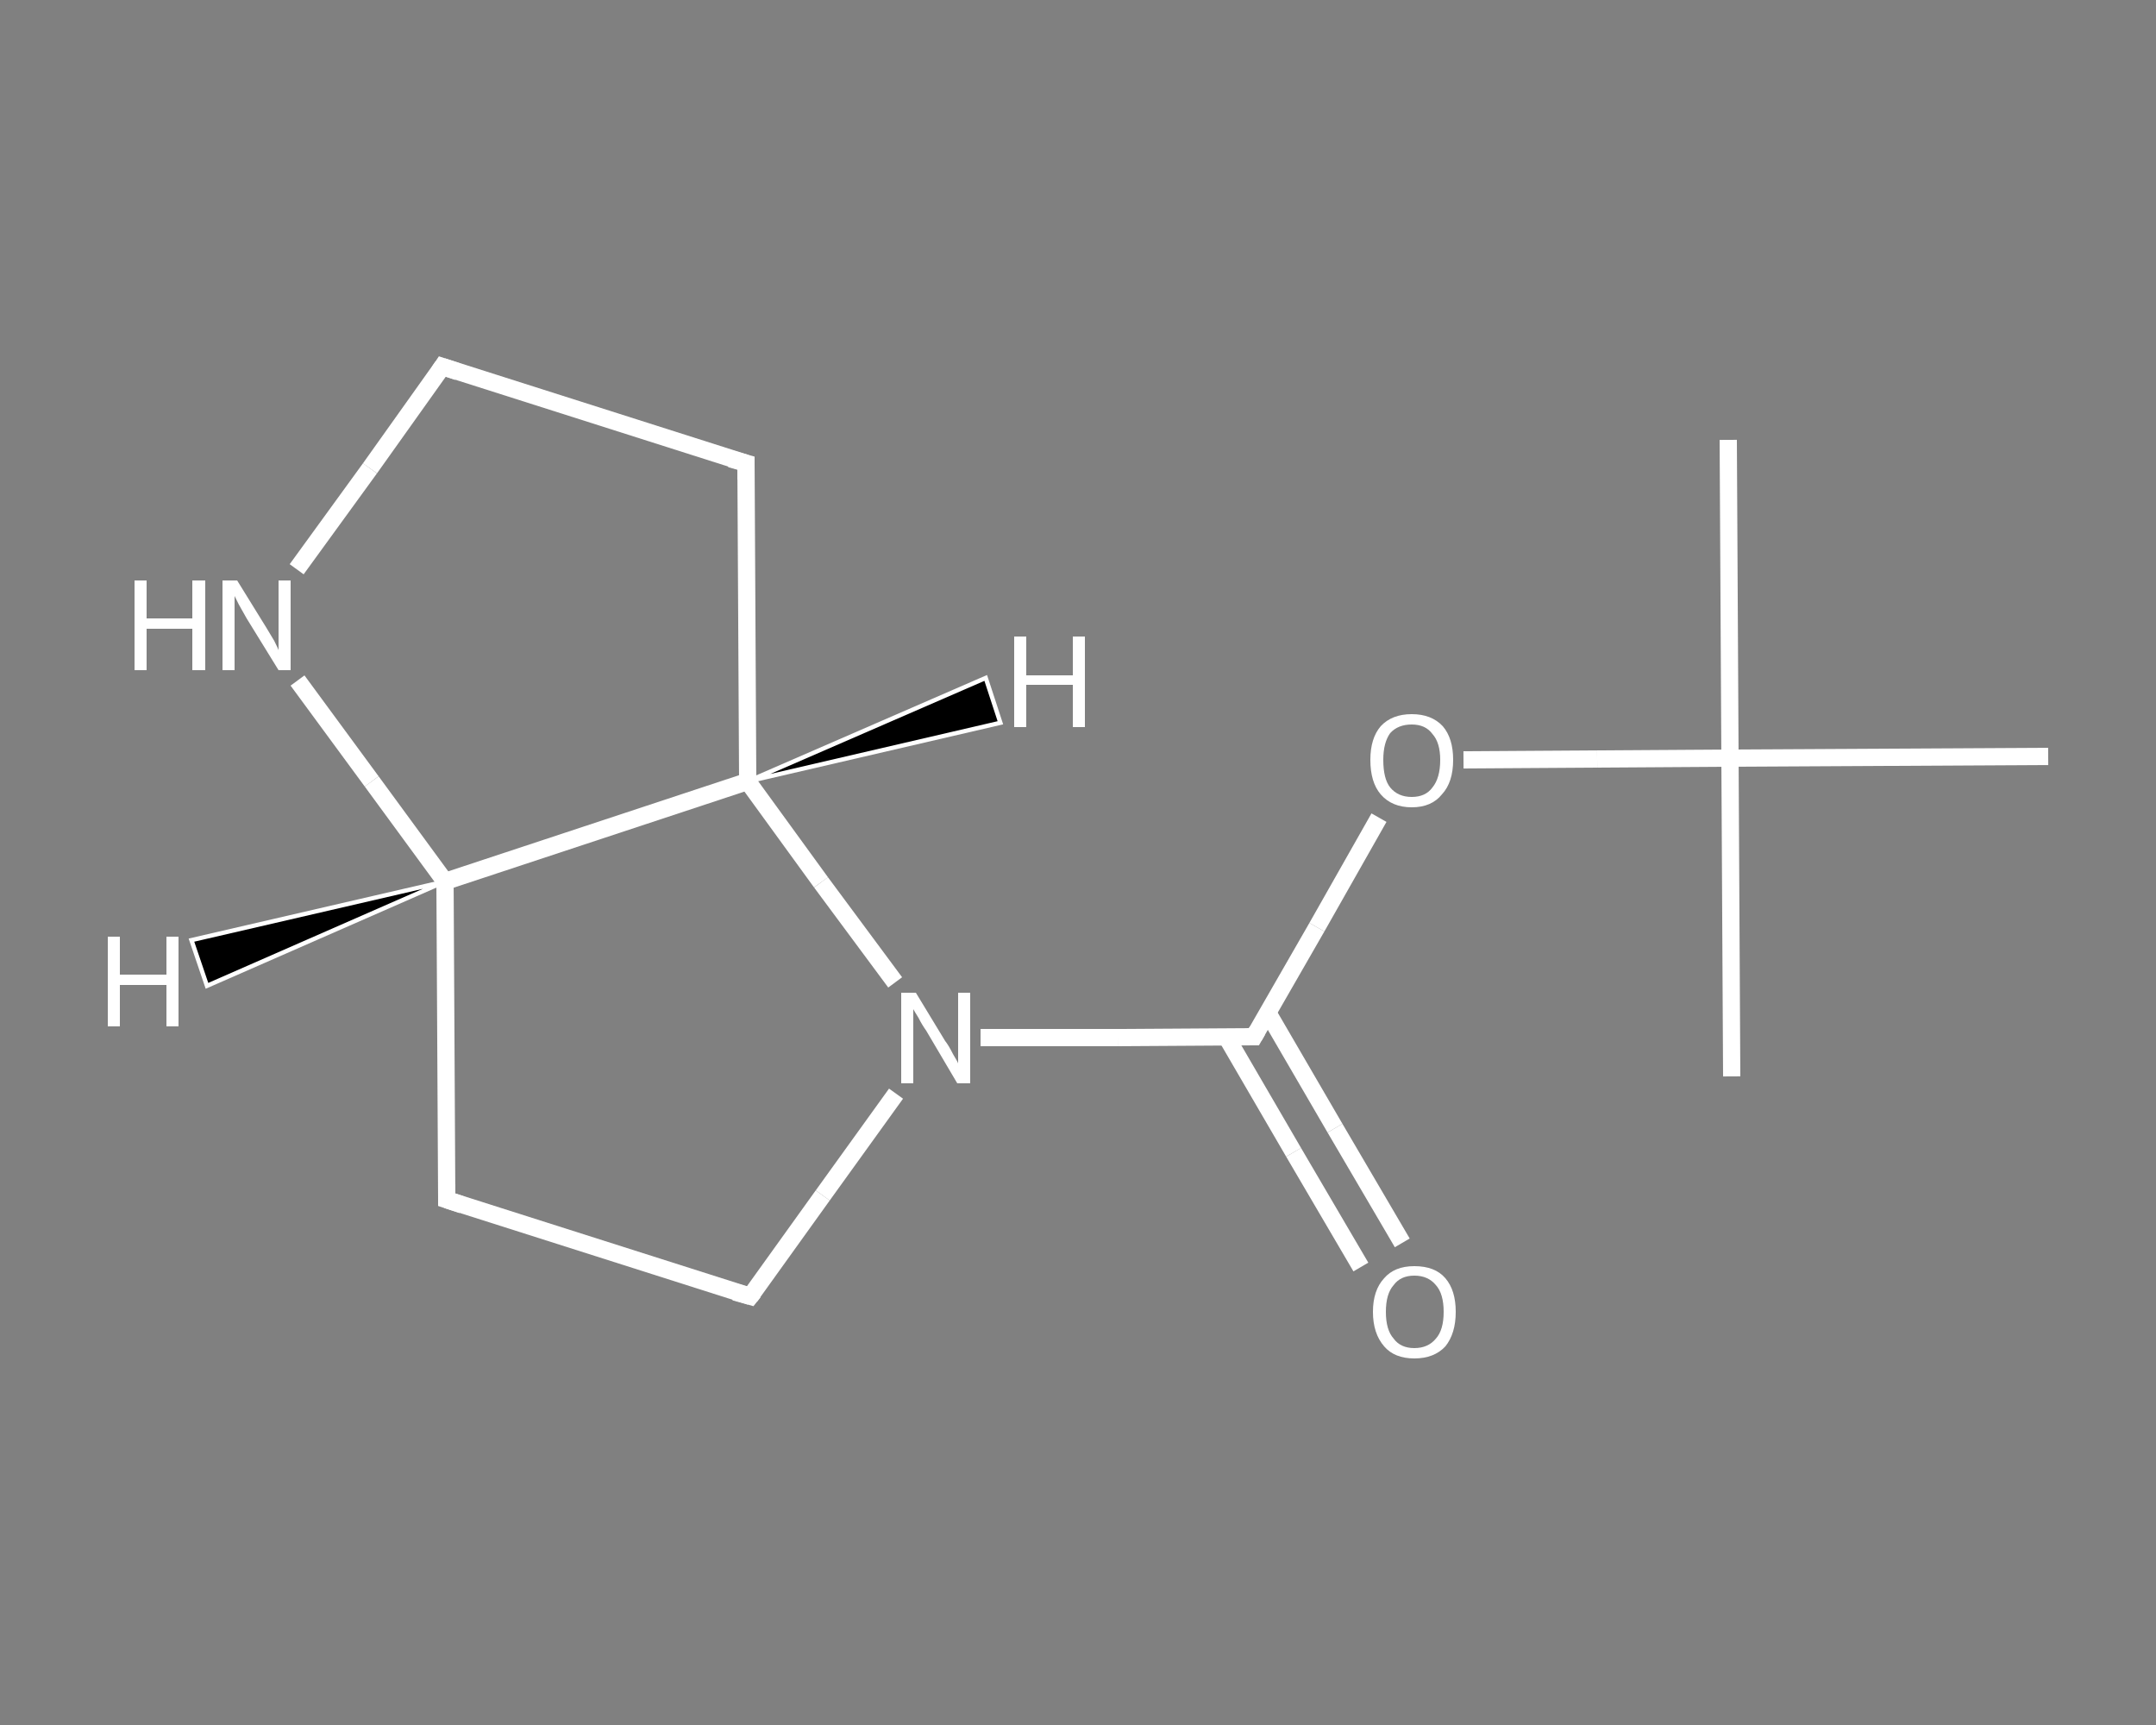 <?xml version='1.0' encoding='iso-8859-1'?>
<svg version='1.1' baseProfile='full'
              xmlns='http://www.w3.org/2000/svg'
                      xmlns:rdkit='http://www.rdkit.org/xml'
                      xmlns:xlink='http://www.w3.org/1999/xlink'
                  xml:space='preserve'
width='250px' height='200px' viewBox='0 0 250 200'>
<rect x="0" y="0" width="250" height="200" fill="#808080" stroke="none"/>
<!-- END OF HEADER -->
<rect style='opacity:1.0;fill:transparent;stroke:none' width='250.0' height='200.0' x='0.0' y='0.0'> </rect>
<path class='bond-0 atom-0 atom-1' d='M 200.4,51.0 L 200.6,87.9' style='fill:none;fill-rule:evenodd;stroke:#FFFFFF;stroke-width:2.0px;stroke-linecap:butt;stroke-linejoin:miter;stroke-opacity:1' />
<path class='bond-1 atom-1 atom-2' d='M 200.6,87.9 L 200.8,124.8' style='fill:none;fill-rule:evenodd;stroke:#FFFFFF;stroke-width:2.0px;stroke-linecap:butt;stroke-linejoin:miter;stroke-opacity:1' />
<path class='bond-2 atom-1 atom-3' d='M 200.6,87.9 L 237.5,87.7' style='fill:none;fill-rule:evenodd;stroke:#FFFFFF;stroke-width:2.0px;stroke-linecap:butt;stroke-linejoin:miter;stroke-opacity:1' />
<path class='bond-3 atom-1 atom-4' d='M 200.6,87.9 L 185.2,88.0' style='fill:none;fill-rule:evenodd;stroke:#FFFFFF;stroke-width:2.0px;stroke-linecap:butt;stroke-linejoin:miter;stroke-opacity:1' />
<path class='bond-3 atom-1 atom-4' d='M 185.2,88.0 L 169.7,88.1' style='fill:none;fill-rule:evenodd;stroke:#FFFFFF;stroke-width:2.0px;stroke-linecap:butt;stroke-linejoin:miter;stroke-opacity:1' />
<path class='bond-4 atom-4 atom-5' d='M 159.9,94.8 L 152.7,107.5' style='fill:none;fill-rule:evenodd;stroke:#FFFFFF;stroke-width:2.0px;stroke-linecap:butt;stroke-linejoin:miter;stroke-opacity:1' />
<path class='bond-4 atom-4 atom-5' d='M 152.7,107.5 L 145.4,120.2' style='fill:none;fill-rule:evenodd;stroke:#FFFFFF;stroke-width:2.0px;stroke-linecap:butt;stroke-linejoin:miter;stroke-opacity:1' />
<path class='bond-5 atom-5 atom-6' d='M 142.2,120.2 L 150.0,133.6' style='fill:none;fill-rule:evenodd;stroke:#FFFFFF;stroke-width:2.0px;stroke-linecap:butt;stroke-linejoin:miter;stroke-opacity:1' />
<path class='bond-5 atom-5 atom-6' d='M 150.0,133.6 L 157.8,146.9' style='fill:none;fill-rule:evenodd;stroke:#FFFFFF;stroke-width:2.0px;stroke-linecap:butt;stroke-linejoin:miter;stroke-opacity:1' />
<path class='bond-5 atom-5 atom-6' d='M 147.0,117.4 L 154.8,130.8' style='fill:none;fill-rule:evenodd;stroke:#FFFFFF;stroke-width:2.0px;stroke-linecap:butt;stroke-linejoin:miter;stroke-opacity:1' />
<path class='bond-5 atom-5 atom-6' d='M 154.8,130.8 L 162.6,144.1' style='fill:none;fill-rule:evenodd;stroke:#FFFFFF;stroke-width:2.0px;stroke-linecap:butt;stroke-linejoin:miter;stroke-opacity:1' />
<path class='bond-6 atom-5 atom-7' d='M 145.4,120.2 L 129.6,120.3' style='fill:none;fill-rule:evenodd;stroke:#FFFFFF;stroke-width:2.0px;stroke-linecap:butt;stroke-linejoin:miter;stroke-opacity:1' />
<path class='bond-6 atom-5 atom-7' d='M 129.6,120.3 L 113.7,120.3' style='fill:none;fill-rule:evenodd;stroke:#FFFFFF;stroke-width:2.0px;stroke-linecap:butt;stroke-linejoin:miter;stroke-opacity:1' />
<path class='bond-7 atom-7 atom-8' d='M 103.9,126.8 L 95.4,138.6' style='fill:none;fill-rule:evenodd;stroke:#FFFFFF;stroke-width:2.0px;stroke-linecap:butt;stroke-linejoin:miter;stroke-opacity:1' />
<path class='bond-7 atom-7 atom-8' d='M 95.4,138.6 L 87.0,150.3' style='fill:none;fill-rule:evenodd;stroke:#FFFFFF;stroke-width:2.0px;stroke-linecap:butt;stroke-linejoin:miter;stroke-opacity:1' />
<path class='bond-8 atom-8 atom-9' d='M 87.0,150.3 L 51.8,139.1' style='fill:none;fill-rule:evenodd;stroke:#FFFFFF;stroke-width:2.0px;stroke-linecap:butt;stroke-linejoin:miter;stroke-opacity:1' />
<path class='bond-9 atom-9 atom-10' d='M 51.8,139.1 L 51.6,102.2' style='fill:none;fill-rule:evenodd;stroke:#FFFFFF;stroke-width:2.0px;stroke-linecap:butt;stroke-linejoin:miter;stroke-opacity:1' />
<path class='bond-10 atom-10 atom-11' d='M 51.6,102.2 L 43.1,90.6' style='fill:none;fill-rule:evenodd;stroke:#FFFFFF;stroke-width:2.0px;stroke-linecap:butt;stroke-linejoin:miter;stroke-opacity:1' />
<path class='bond-10 atom-10 atom-11' d='M 43.1,90.6 L 34.5,78.9' style='fill:none;fill-rule:evenodd;stroke:#FFFFFF;stroke-width:2.0px;stroke-linecap:butt;stroke-linejoin:miter;stroke-opacity:1' />
<path class='bond-11 atom-11 atom-12' d='M 34.4,66.0 L 42.9,54.3' style='fill:none;fill-rule:evenodd;stroke:#FFFFFF;stroke-width:2.0px;stroke-linecap:butt;stroke-linejoin:miter;stroke-opacity:1' />
<path class='bond-11 atom-11 atom-12' d='M 42.9,54.3 L 51.3,42.5' style='fill:none;fill-rule:evenodd;stroke:#FFFFFF;stroke-width:2.0px;stroke-linecap:butt;stroke-linejoin:miter;stroke-opacity:1' />
<path class='bond-12 atom-12 atom-13' d='M 51.3,42.5 L 86.5,53.7' style='fill:none;fill-rule:evenodd;stroke:#FFFFFF;stroke-width:2.0px;stroke-linecap:butt;stroke-linejoin:miter;stroke-opacity:1' />
<path class='bond-13 atom-13 atom-14' d='M 86.5,53.7 L 86.7,90.6' style='fill:none;fill-rule:evenodd;stroke:#FFFFFF;stroke-width:2.0px;stroke-linecap:butt;stroke-linejoin:miter;stroke-opacity:1' />
<path class='bond-14 atom-14 atom-7' d='M 86.7,90.6 L 95.2,102.3' style='fill:none;fill-rule:evenodd;stroke:#FFFFFF;stroke-width:2.0px;stroke-linecap:butt;stroke-linejoin:miter;stroke-opacity:1' />
<path class='bond-14 atom-14 atom-7' d='M 95.2,102.3 L 103.8,113.9' style='fill:none;fill-rule:evenodd;stroke:#FFFFFF;stroke-width:2.0px;stroke-linecap:butt;stroke-linejoin:miter;stroke-opacity:1' />
<path class='bond-15 atom-14 atom-10' d='M 86.7,90.6 L 51.6,102.2' style='fill:none;fill-rule:evenodd;stroke:#FFFFFF;stroke-width:2.0px;stroke-linecap:butt;stroke-linejoin:miter;stroke-opacity:1' />
<path class='bond-16 atom-10 atom-15' d='M 51.6,102.2 L 24.0,114.3 L 22.2,109.0 Z' style='fill:#000000;fill-rule:evenodd;fill-opacity:1;stroke:#FFFFFF;stroke-width:0.5px;stroke-linecap:butt;stroke-linejoin:miter;stroke-opacity:1;' />
<path class='bond-17 atom-14 atom-16' d='M 86.7,90.6 L 114.3,78.6 L 116.0,83.8 Z' style='fill:#000000;fill-rule:evenodd;fill-opacity:1;stroke:#FFFFFF;stroke-width:0.5px;stroke-linecap:butt;stroke-linejoin:miter;stroke-opacity:1;' />
<path d='M 145.8,119.5 L 145.4,120.2 L 144.6,120.2' style='fill:none;stroke:#FFFFFF;stroke-width:2.0px;stroke-linecap:butt;stroke-linejoin:miter;stroke-opacity:1;' />
<path d='M 87.4,149.8 L 87.0,150.3 L 85.2,149.8' style='fill:none;stroke:#FFFFFF;stroke-width:2.0px;stroke-linecap:butt;stroke-linejoin:miter;stroke-opacity:1;' />
<path d='M 53.6,139.7 L 51.8,139.1 L 51.8,137.3' style='fill:none;stroke:#FFFFFF;stroke-width:2.0px;stroke-linecap:butt;stroke-linejoin:miter;stroke-opacity:1;' />
<path d='M 50.9,43.1 L 51.3,42.5 L 53.1,43.1' style='fill:none;stroke:#FFFFFF;stroke-width:2.0px;stroke-linecap:butt;stroke-linejoin:miter;stroke-opacity:1;' />
<path d='M 84.7,53.2 L 86.5,53.7 L 86.5,55.6' style='fill:none;stroke:#FFFFFF;stroke-width:2.0px;stroke-linecap:butt;stroke-linejoin:miter;stroke-opacity:1;' />
<path class='atom-4' d='M 158.9 88.1
Q 158.9 85.6, 160.1 84.2
Q 161.4 82.8, 163.7 82.8
Q 166.0 82.8, 167.3 84.2
Q 168.5 85.6, 168.5 88.1
Q 168.5 90.7, 167.2 92.1
Q 166.0 93.6, 163.7 93.6
Q 161.4 93.6, 160.1 92.1
Q 158.9 90.7, 158.9 88.1
M 163.7 92.4
Q 165.3 92.4, 166.1 91.3
Q 167.0 90.2, 167.0 88.1
Q 167.0 86.1, 166.1 85.1
Q 165.3 84.0, 163.7 84.0
Q 162.1 84.0, 161.2 85.0
Q 160.4 86.1, 160.4 88.1
Q 160.4 90.3, 161.2 91.3
Q 162.1 92.4, 163.7 92.4
' fill='#FFFFFF'/>
<path class='atom-6' d='M 159.2 152.1
Q 159.2 149.6, 160.5 148.2
Q 161.7 146.8, 164.0 146.8
Q 166.4 146.8, 167.6 148.2
Q 168.8 149.6, 168.8 152.1
Q 168.8 154.6, 167.6 156.1
Q 166.3 157.5, 164.0 157.5
Q 161.7 157.5, 160.5 156.1
Q 159.2 154.6, 159.2 152.1
M 164.0 156.3
Q 165.6 156.3, 166.5 155.2
Q 167.4 154.2, 167.4 152.1
Q 167.4 150.0, 166.5 149.0
Q 165.6 147.9, 164.0 147.9
Q 162.4 147.9, 161.6 149.0
Q 160.7 150.0, 160.7 152.1
Q 160.7 154.2, 161.6 155.2
Q 162.4 156.3, 164.0 156.3
' fill='#FFFFFF'/>
<path class='atom-7' d='M 106.2 115.1
L 109.6 120.7
Q 110.0 121.2, 110.5 122.2
Q 111.1 123.2, 111.1 123.3
L 111.1 115.1
L 112.5 115.1
L 112.5 125.6
L 111.0 125.6
L 107.4 119.5
Q 106.9 118.8, 106.5 118.0
Q 106.0 117.2, 105.9 117.0
L 105.9 125.6
L 104.5 125.6
L 104.5 115.1
L 106.2 115.1
' fill='#FFFFFF'/>
<path class='atom-11' d='M 15.6 67.3
L 17.0 67.3
L 17.0 71.7
L 22.3 71.7
L 22.3 67.3
L 23.8 67.3
L 23.8 77.7
L 22.3 77.7
L 22.3 72.9
L 17.0 72.9
L 17.0 77.7
L 15.6 77.7
L 15.6 67.3
' fill='#FFFFFF'/>
<path class='atom-11' d='M 27.5 67.3
L 30.9 72.8
Q 31.2 73.3, 31.8 74.3
Q 32.3 75.3, 32.3 75.4
L 32.3 67.3
L 33.7 67.3
L 33.7 77.7
L 32.3 77.7
L 28.6 71.7
Q 28.2 71.0, 27.7 70.1
Q 27.3 69.3, 27.2 69.1
L 27.2 77.7
L 25.8 77.7
L 25.8 67.3
L 27.5 67.3
' fill='#FFFFFF'/>
<path class='atom-15' d='M 12.5 108.6
L 13.9 108.6
L 13.9 113.0
L 19.3 113.0
L 19.3 108.6
L 20.7 108.6
L 20.7 119.0
L 19.3 119.0
L 19.3 114.2
L 13.9 114.2
L 13.9 119.0
L 12.5 119.0
L 12.5 108.6
' fill='#FFFFFF'/>
<path class='atom-16' d='M 117.6 73.8
L 119.0 73.8
L 119.0 78.3
L 124.4 78.3
L 124.4 73.8
L 125.8 73.8
L 125.8 84.3
L 124.4 84.3
L 124.4 79.4
L 119.0 79.4
L 119.0 84.3
L 117.6 84.3
L 117.6 73.8
' fill='#FFFFFF'/>
</svg>
